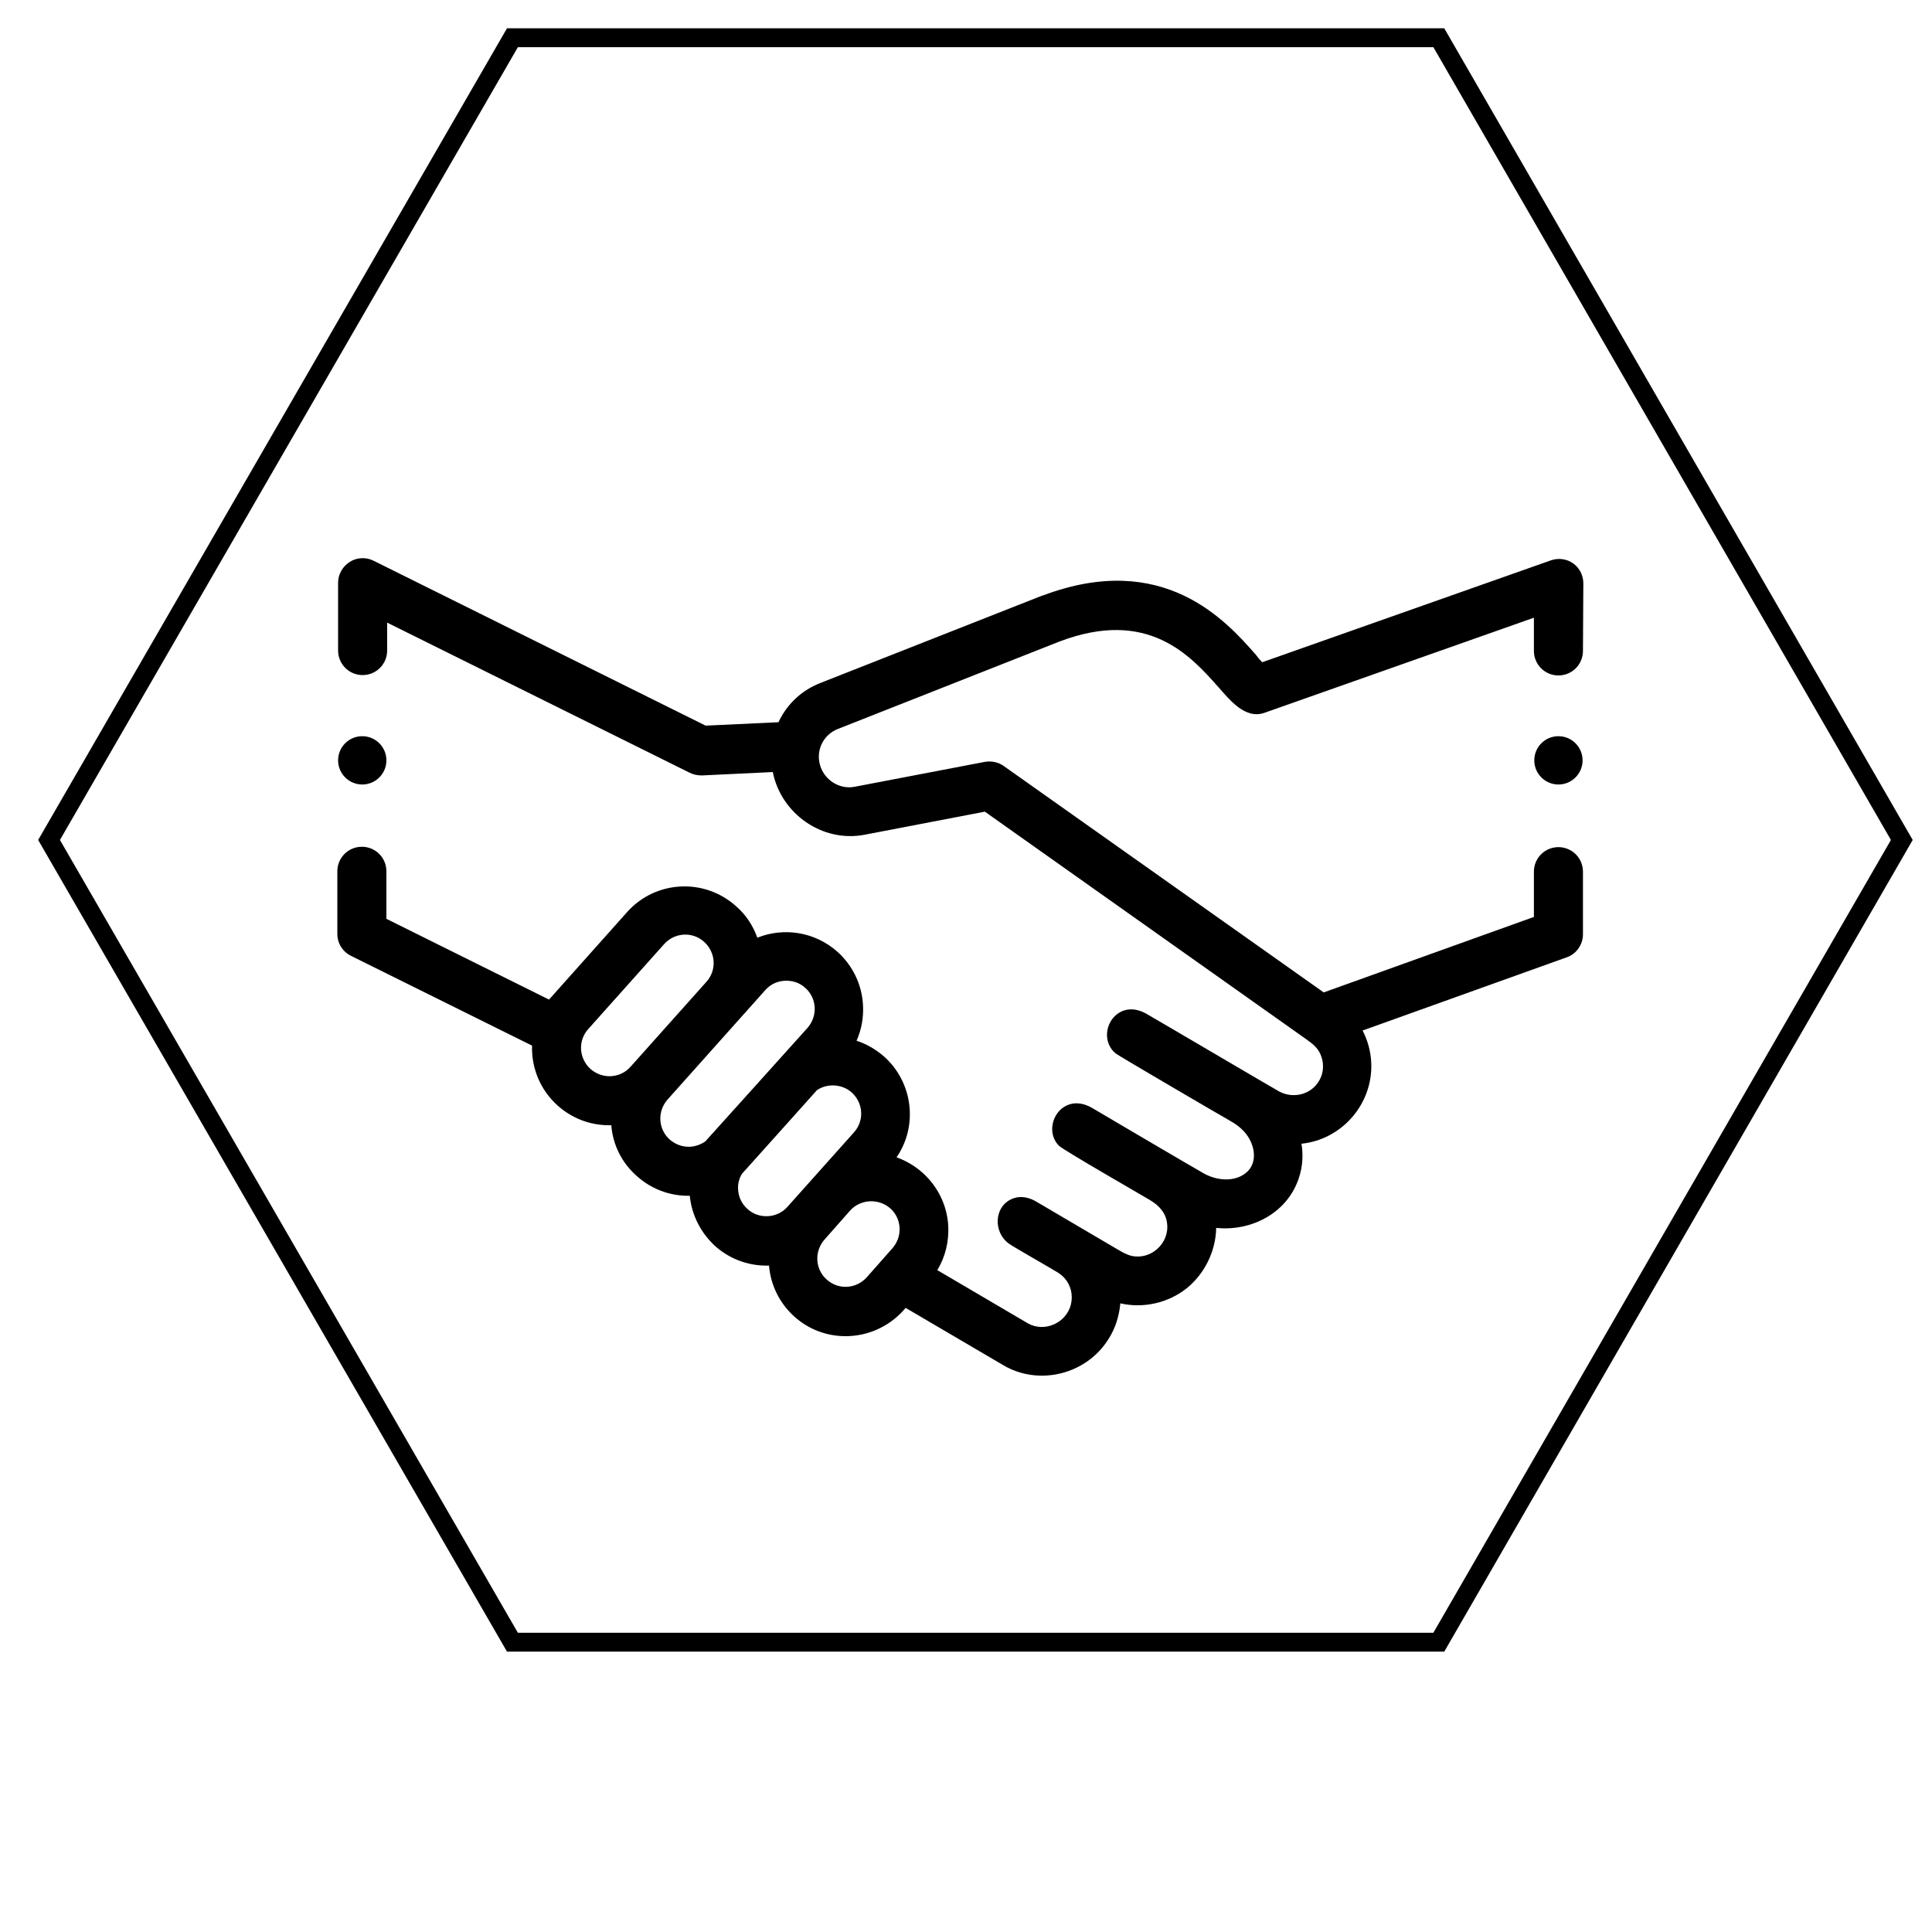 <?xml version="1.0" encoding="utf-8"?>
<!-- Generator: Adobe Illustrator 25.4.1, SVG Export Plug-In . SVG Version: 6.00 Build 0)  -->
<svg version="1.1" id="Capa_1" xmlns="http://www.w3.org/2000/svg" xmlns:xlink="http://www.w3.org/1999/xlink" x="0px" y="0px"
	 viewBox="0 0 512 512" style="enable-background:new 0 0 512 512;" xml:space="preserve">
<style type="text/css">
	.st0{fill:none;stroke:#000000;stroke-width:5;stroke-miterlimit:10;}
</style>
<polygon class="st0" points="381.3,10 135.8,10 13,222.6 135.8,435.2 381.3,435.2 504,222.6 "/>
<g>
	<circle cx="413" cy="201.5" r="6.4"/>
	<circle cx="96" cy="201.5" r="6.4"/>
	<path d="M419.6,154.6c0-2.1-1-4.1-2.7-5.3c-1.7-1.2-3.9-1.5-5.9-0.8l-76.5,27c-0.6-0.6-1.2-1.3-1.7-2c-7.9-9-24.5-27.7-56.4-15.7
		c0,0-0.1,0-0.1,0l-58.9,23.2c-5.1,2-8.9,5.7-11.1,10.4l-19.3,0.9l-88-43.7c-2-1-4.4-0.9-6.3,0.3c-1.9,1.2-3.1,3.3-3.1,5.5v18
		c0,3.6,2.9,6.5,6.5,6.5c3.6,0,6.5-2.9,6.5-6.5V165l80.2,39.8c1,0.5,2.1,0.7,3.2,0.7l18.8-0.9c2.2,11.1,13.2,18.8,24.4,16.6
		l31.8-6.1l85.3,60.4c1.8,1.3,3.2,2.4,3.9,4.6c0.7,2,0.5,4.3-0.5,6.1c-2.1,3.9-7,5.1-10.8,3c-3-1.7-31.7-18.6-35.2-20.6
		c-2.3-1.3-5-1.6-7.3-0.1c-3.6,2.4-4.2,7.9-0.7,10.7c0.9,0.7,28.1,16.6,29.9,17.6c1.8,1,3.4,2.1,4.7,3.8c2.3,3,3.1,7.7-0.2,10.3
		c-3.2,2.5-7.9,1.9-11.2,0c-3.2-1.8-28-16.4-29.5-17.3c-2.1-1.2-4.5-1.7-6.8-0.6c-3.9,1.9-5.1,7.5-2,10.6c1,1.1,22.3,13.3,24.1,14.4
		c2.4,1.4,4.3,3.4,4.6,6.3c0.6,5.3-4.4,9.7-9.5,8.5c-1.6-0.4-3.1-1.4-4.5-2.2c-4.9-2.9-18.5-10.9-20.4-12c-2.1-1.3-4.5-1.9-6.9-0.8
		c-4.7,2.2-4.7,8.9-0.6,11.8c1.6,1.1,9.9,5.8,12.2,7.2c0.9,0.5,1.8,1.1,2.5,1.9c1.7,1.9,2.3,4.5,1.7,7c-1.2,4.9-7,7.5-11.4,5
		l-24-14.1c2.1-3.5,3.1-7.5,2.9-11.7c-0.3-5.4-2.7-10.4-6.8-14.1c-2-1.8-4.4-3.2-6.9-4.1c5.7-8.3,4.4-19.8-3.3-26.7
		c-2.2-1.9-4.6-3.3-7.3-4.2c1.3-2.9,1.9-6.2,1.7-9.5c-0.3-5.4-2.7-10.4-6.8-14.1c-6-5.3-14.2-6.5-21.2-3.7c-1.1-3.1-3-6.1-5.7-8.4
		c-8.4-7.5-21.3-6.8-28.8,1.6c0,0-20.5,23-20.7,23.2l-43.1-21.4v-12.6c0-3.6-2.9-6.5-6.5-6.5s-6.5,2.9-6.5,6.5v16.6
		c0,2.5,1.4,4.7,3.6,5.8l48,23.8c-0.2,5.8,2.1,11.7,6.8,15.9c3.8,3.4,8.6,5.2,13.6,5.2c0.2,0,0.4,0,0.6,0c0.4,5.2,2.8,10,6.8,13.5
		c3.8,3.4,8.6,5.2,13.6,5.2c0.1,0,0.2,0,0.4,0c0.5,5.1,2.9,9.8,6.7,13.3c3.8,3.4,8.6,5.2,13.6,5.2c0.2,0,0.4,0,0.7,0
		c0.4,5,2.7,9.9,6.7,13.5c3.9,3.5,8.7,5.2,13.6,5.2c5.6,0,11.2-2.3,15.3-6.8l0.6-0.7l25.9,15.2c9.5,5.6,22.1,2.4,27.9-7
		c1.8-2.8,2.8-6.1,3.1-9.4c6.1,1.4,12.7-0.1,17.6-4c4.8-3.9,7.7-9.9,7.8-16c9.5,1,19.1-4.1,22-13.5c0.9-2.8,1.1-5.9,0.6-8.8
		c10.7-1.1,18.9-10.5,18.5-21.3c-0.1-3-0.9-6-2.3-8.7l54.1-19.4c2.6-0.9,4.3-3.4,4.3-6.1v-16.6c0-3.6-2.9-6.5-6.5-6.5
		c-3.6,0-6.5,2.9-6.5,6.5v12l-55.7,20l-84.8-60c-1.4-1-3.2-1.4-5-1.1l-34.5,6.6c-4,0.8-8.1-1.8-9.2-5.8c-1.1-3.9,0.9-8,4.7-9.5
		l58.8-23.2c23.5-8.9,34.7,3.8,42.1,12.1c3,3.4,7.1,8.6,12.2,6.8l71.4-25.2v8.8c0,3.6,2.9,6.5,6.5,6.5c3.6,0,6.5-2.9,6.5-6.5
		L419.6,154.6L419.6,154.6z M156.5,283.3c-3.1-2.8-3.4-7.5-0.6-10.6l20.1-22.5c2.8-3.1,7.5-3.4,10.6-0.6c3.1,2.8,3.4,7.5,0.6,10.6
		l-20.1,22.5c-1.3,1.5-3.2,2.4-5.2,2.5C159.9,285.3,158,284.6,156.5,283.3L156.5,283.3z M177.5,302c-1.5-1.3-2.4-3.2-2.5-5.2
		c-0.1-2,0.6-3.9,1.9-5.4l25.9-29c1.5-1.7,3.5-2.5,5.6-2.5c1.8,0,3.6,0.6,5,1.9c1.5,1.3,2.4,3.2,2.5,5.2c0.1,2-0.6,3.9-1.9,5.4
		c0,0-26.7,29.7-27.1,30.1c-1.2,0.8-2.5,1.3-4,1.4C180.9,304,179,303.3,177.5,302L177.5,302z M198.1,320.4c-1.5-1.3-2.4-3.2-2.5-5.2
		c-0.1-1.5,0.3-2.9,1-4.1c0.4-0.4,19.9-22.2,19.9-22.2c2.8-1.9,6.7-1.6,9.2,0.6c3.1,2.8,3.4,7.5,0.6,10.6l-17.6,19.7
		c-1.3,1.5-3.2,2.4-5.2,2.5C201.6,322.4,199.6,321.8,198.1,320.4z M219.1,339.1c-1.5-1.3-2.4-3.2-2.5-5.2c-0.1-2,0.6-3.9,1.9-5.4
		l6.8-7.7c2.7-3,7.5-3.3,10.6-0.6c1.5,1.3,2.4,3.2,2.5,5.2c0.1,2-0.6,3.9-1.9,5.4l-6.8,7.7C226.9,341.6,222.2,341.9,219.1,339.1
		L219.1,339.1z"/>
</g>
</svg>
